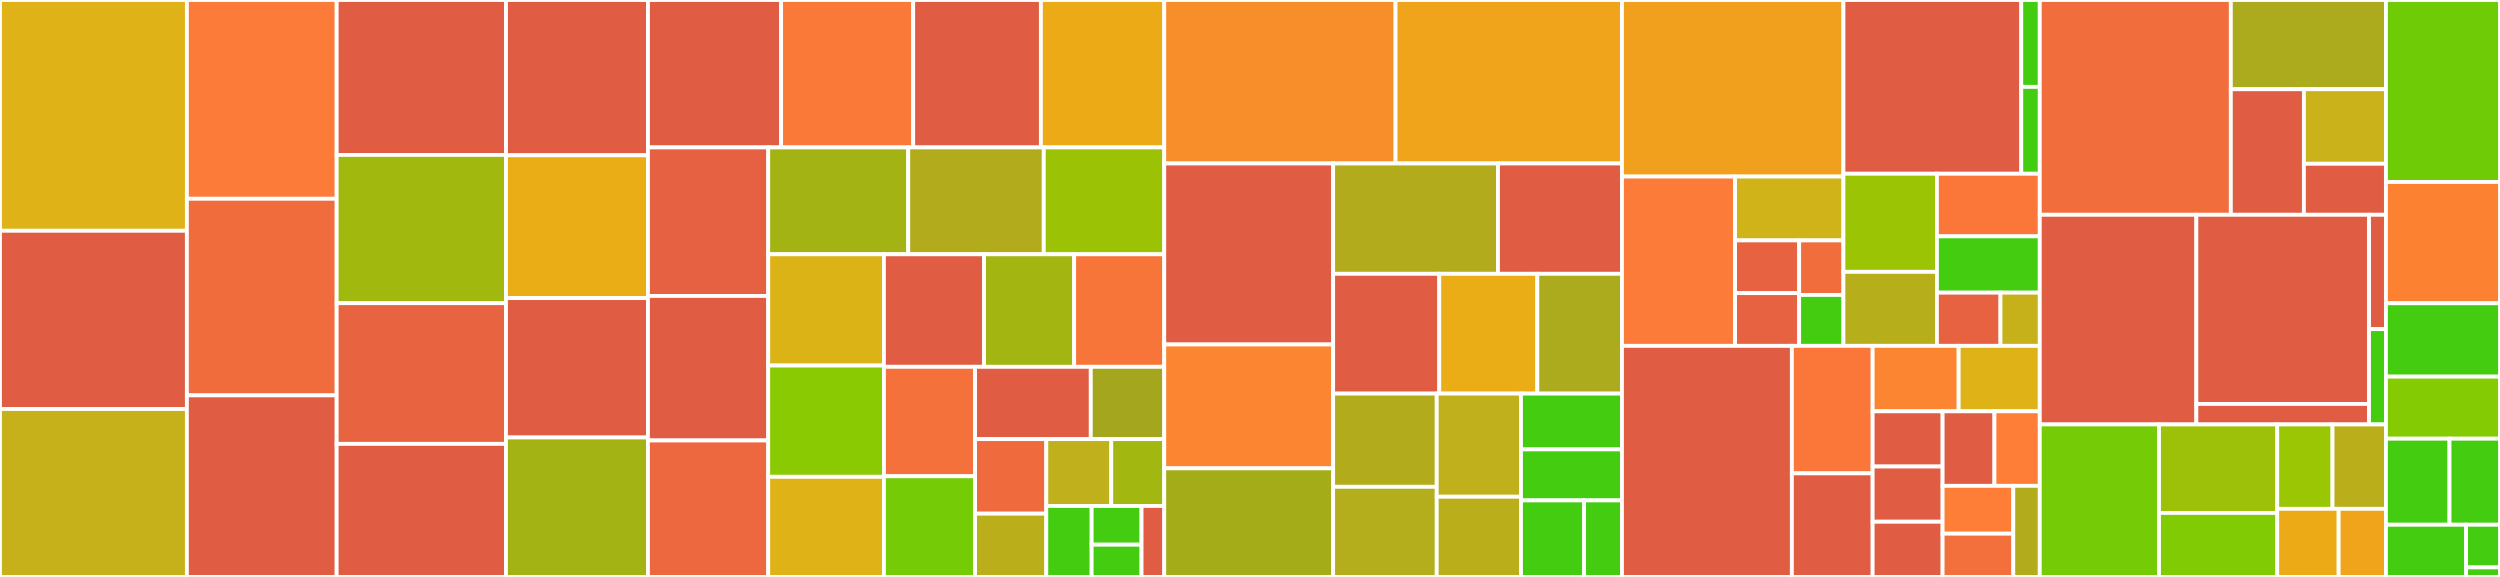 <svg baseProfile="full" width="650" height="150" viewBox="0 0 650 150" version="1.1"
xmlns="http://www.w3.org/2000/svg" xmlns:ev="http://www.w3.org/2001/xml-events"
xmlns:xlink="http://www.w3.org/1999/xlink">

<rect x="0" y="0" width="650" height="150" fill="#333333" stroke="none"/>

<style>rect.s{mask:url(#mask);}</style>
<defs>
  <pattern id="white" width="4" height="4" patternUnits="userSpaceOnUse" patternTransform="rotate(45)">
    <rect width="2" height="2" transform="translate(0,0)" fill="white"></rect>
  </pattern>
  <mask id="mask">
    <rect x="0" y="0" width="100%" height="100%" fill="url(#white)"></rect>
  </mask>
</defs>

<rect x="0" y="0" width="48.589" height="60" fill="#dfb317" stroke="white" stroke-width="1" class=" tooltipped" data-content="drivers/i2c/ads1x15_driver.go"><title>drivers/i2c/ads1x15_driver.go</title></rect>
<rect x="0" y="60" width="48.589" height="46.343" fill="#e05d44" stroke="white" stroke-width="1" class=" tooltipped" data-content="drivers/i2c/mcp23017_driver.go"><title>drivers/i2c/mcp23017_driver.go</title></rect>
<rect x="0" y="106.343" width="48.589" height="43.657" fill="#c6b11a" stroke="white" stroke-width="1" class=" tooltipped" data-content="drivers/i2c/tsl2561_driver.go"><title>drivers/i2c/tsl2561_driver.go</title></rect>
<rect x="48.589" y="0" width="38.943" height="51.676" fill="#fd7b38" stroke="white" stroke-width="1" class=" tooltipped" data-content="drivers/i2c/pcf8583_driver.go"><title>drivers/i2c/pcf8583_driver.go</title></rect>
<rect x="48.589" y="51.676" width="38.943" height="51.117" fill="#f06c3d" stroke="white" stroke-width="1" class=" tooltipped" data-content="drivers/i2c/adafruit2348_driver.go"><title>drivers/i2c/adafruit2348_driver.go</title></rect>
<rect x="48.589" y="102.793" width="38.943" height="47.207" fill="#e05d44" stroke="white" stroke-width="1" class=" tooltipped" data-content="drivers/i2c/bmp388_driver.go"><title>drivers/i2c/bmp388_driver.go</title></rect>
<rect x="87.532" y="0" width="44.02" height="40.28" fill="#e05d44" stroke="white" stroke-width="1" class=" tooltipped" data-content="drivers/i2c/grovepi_driver.go"><title>drivers/i2c/grovepi_driver.go</title></rect>
<rect x="87.532" y="40.28" width="44.02" height="38.55" fill="#a1b90e" stroke="white" stroke-width="1" class=" tooltipped" data-content="drivers/i2c/ssd1306_driver.go"><title>drivers/i2c/ssd1306_driver.go</title></rect>
<rect x="87.532" y="78.83" width="44.02" height="36.573" fill="#e86440" stroke="white" stroke-width="1" class=" tooltipped" data-content="drivers/i2c/yl40_driver.go"><title>drivers/i2c/yl40_driver.go</title></rect>
<rect x="87.532" y="115.404" width="44.02" height="34.596" fill="#e05d44" stroke="white" stroke-width="1" class=" tooltipped" data-content="drivers/i2c/bmp280_driver.go"><title>drivers/i2c/bmp280_driver.go</title></rect>
<rect x="131.552" y="0" width="36.913" height="40.373" fill="#e05d44" stroke="white" stroke-width="1" class=" tooltipped" data-content="drivers/i2c/adafruit1109_driver.go"><title>drivers/i2c/adafruit1109_driver.go</title></rect>
<rect x="131.552" y="40.373" width="36.913" height="37.132" fill="#ebad15" stroke="white" stroke-width="1" class=" tooltipped" data-content="drivers/i2c/jhd1313m1_driver.go"><title>drivers/i2c/jhd1313m1_driver.go</title></rect>
<rect x="131.552" y="77.505" width="36.913" height="36.248" fill="#e05d44" stroke="white" stroke-width="1" class=" tooltipped" data-content="drivers/i2c/ccs811_driver.go"><title>drivers/i2c/ccs811_driver.go</title></rect>
<rect x="131.552" y="113.752" width="36.913" height="36.248" fill="#a3b313" stroke="white" stroke-width="1" class=" tooltipped" data-content="drivers/i2c/pca953x_driver.go"><title>drivers/i2c/pca953x_driver.go</title></rect>
<rect x="168.465" y="0" width="34.623" height="38.331" fill="#e05d44" stroke="white" stroke-width="1" class=" tooltipped" data-content="drivers/i2c/pcf8591_driver.go"><title>drivers/i2c/pcf8591_driver.go</title></rect>
<rect x="203.088" y="0" width="34.339" height="38.331" fill="#fb7938" stroke="white" stroke-width="1" class=" tooltipped" data-content="drivers/i2c/bmp180_driver.go"><title>drivers/i2c/bmp180_driver.go</title></rect>
<rect x="237.427" y="0" width="33.204" height="38.331" fill="#e05d44" stroke="white" stroke-width="1" class=" tooltipped" data-content="drivers/i2c/hmc5883l_driver.go"><title>drivers/i2c/hmc5883l_driver.go</title></rect>
<rect x="270.631" y="0" width="32.069" height="38.331" fill="#ecaa17" stroke="white" stroke-width="1" class=" tooltipped" data-content="drivers/i2c/adxl345_driver.go"><title>drivers/i2c/adxl345_driver.go</title></rect>
<rect x="168.465" y="38.331" width="31.27" height="38.615" fill="#e56142" stroke="white" stroke-width="1" class=" tooltipped" data-content="drivers/i2c/bme280_driver.go"><title>drivers/i2c/bme280_driver.go</title></rect>
<rect x="168.465" y="76.945" width="31.27" height="37.571" fill="#e05d44" stroke="white" stroke-width="1" class=" tooltipped" data-content="drivers/i2c/mpu6050_driver.go"><title>drivers/i2c/mpu6050_driver.go</title></rect>
<rect x="168.465" y="114.516" width="31.27" height="35.484" fill="#ed683e" stroke="white" stroke-width="1" class=" tooltipped" data-content="drivers/i2c/pca9685_driver.go"><title>drivers/i2c/pca9685_driver.go</title></rect>
<rect x="199.734" y="38.331" width="36.41" height="27.785" fill="#a3b313" stroke="white" stroke-width="1" class=" tooltipped" data-content="drivers/i2c/wiichuck_driver.go"><title>drivers/i2c/wiichuck_driver.go</title></rect>
<rect x="236.144" y="38.331" width="35.235" height="27.785" fill="#b2ac1c" stroke="white" stroke-width="1" class=" tooltipped" data-content="drivers/i2c/th02_driver.go"><title>drivers/i2c/th02_driver.go</title></rect>
<rect x="271.38" y="38.331" width="31.32" height="27.785" fill="#9cc206" stroke="white" stroke-width="1" class=" tooltipped" data-content="drivers/i2c/pca9501_driver.go"><title>drivers/i2c/pca9501_driver.go</title></rect>
<rect x="199.734" y="66.116" width="30.086" height="28.926" fill="#dcb317" stroke="white" stroke-width="1" class=" tooltipped" data-content="drivers/i2c/sht2x_driver.go"><title>drivers/i2c/sht2x_driver.go</title></rect>
<rect x="199.734" y="95.041" width="30.086" height="28.926" fill="#8aca02" stroke="white" stroke-width="1" class=" tooltipped" data-content="drivers/i2c/sht3x_driver.go"><title>drivers/i2c/sht3x_driver.go</title></rect>
<rect x="199.734" y="123.967" width="30.086" height="26.033" fill="#dfb317" stroke="white" stroke-width="1" class=" tooltipped" data-content="drivers/i2c/drv2605l_driver.go"><title>drivers/i2c/drv2605l_driver.go</title></rect>
<rect x="229.82" y="66.116" width="26.029" height="29.255" fill="#e05d44" stroke="white" stroke-width="1" class=" tooltipped" data-content="drivers/i2c/generic_driver.go"><title>drivers/i2c/generic_driver.go</title></rect>
<rect x="255.849" y="66.116" width="23.426" height="29.255" fill="#a2b511" stroke="white" stroke-width="1" class=" tooltipped" data-content="drivers/i2c/ina3221_driver.go"><title>drivers/i2c/ina3221_driver.go</title></rect>
<rect x="279.274" y="66.116" width="23.426" height="29.255" fill="#f87539" stroke="white" stroke-width="1" class=" tooltipped" data-content="drivers/i2c/mpl115a2_driver.go"><title>drivers/i2c/mpl115a2_driver.go</title></rect>
<rect x="229.82" y="95.371" width="23.696" height="28.462" fill="#f5713b" stroke="white" stroke-width="1" class=" tooltipped" data-content="drivers/i2c/i2c_driver.go"><title>drivers/i2c/i2c_driver.go</title></rect>
<rect x="229.82" y="123.833" width="23.696" height="26.167" fill="#74cb06" stroke="white" stroke-width="1" class=" tooltipped" data-content="drivers/i2c/blinkm_driver.go"><title>drivers/i2c/blinkm_driver.go</title></rect>
<rect x="253.516" y="95.371" width="30.089" height="18.8" fill="#e05d44" stroke="white" stroke-width="1" class=" tooltipped" data-content="drivers/i2c/l3gd20h_driver.go"><title>drivers/i2c/l3gd20h_driver.go</title></rect>
<rect x="283.605" y="95.371" width="19.095" height="18.8" fill="#a4a61d" stroke="white" stroke-width="1" class=" tooltipped" data-content="drivers/i2c/i2c_connection.go"><title>drivers/i2c/i2c_connection.go</title></rect>
<rect x="253.516" y="114.17" width="18.52" height="19.383" fill="#ef6a3d" stroke="white" stroke-width="1" class=" tooltipped" data-content="drivers/i2c/mma7660_driver.go"><title>drivers/i2c/mma7660_driver.go</title></rect>
<rect x="253.516" y="133.554" width="18.52" height="16.446" fill="#baaf1b" stroke="white" stroke-width="1" class=" tooltipped" data-content="drivers/i2c/lidarlite_driver.go"><title>drivers/i2c/lidarlite_driver.go</title></rect>
<rect x="272.036" y="114.17" width="16.897" height="17.383" fill="#c0b01b" stroke="white" stroke-width="1" class=" tooltipped" data-content="drivers/i2c/bh1750_driver.go"><title>drivers/i2c/bh1750_driver.go</title></rect>
<rect x="288.932" y="114.17" width="13.768" height="17.383" fill="#a2b710" stroke="white" stroke-width="1" class=" tooltipped" data-content="drivers/i2c/hmc6352_driver.go"><title>drivers/i2c/hmc6352_driver.go</title></rect>
<rect x="272.036" y="131.553" width="11.794" height="18.447" fill="#4c1" stroke="white" stroke-width="1" class=" tooltipped" data-content="drivers/i2c/i2c_config.go"><title>drivers/i2c/i2c_config.go</title></rect>
<rect x="283.83" y="131.553" width="12.973" height="10.062" fill="#4c1" stroke="white" stroke-width="1" class=" tooltipped" data-content="drivers/i2c/grove_drivers.go"><title>drivers/i2c/grove_drivers.go</title></rect>
<rect x="283.83" y="141.615" width="12.973" height="8.385" fill="#4c1" stroke="white" stroke-width="1" class=" tooltipped" data-content="drivers/i2c/adafruit2327_driver.go"><title>drivers/i2c/adafruit2327_driver.go</title></rect>
<rect x="296.803" y="131.553" width="5.897" height="18.447" fill="#e05d44" stroke="white" stroke-width="1" class=" tooltipped" data-content="drivers/i2c/mfrc522_driver.go"><title>drivers/i2c/mfrc522_driver.go</title></rect>
<rect x="302.7" y="0" width="60.143" height="42.505" fill="#f88e29" stroke="white" stroke-width="1" class=" tooltipped" data-content="drivers/gpio/hd44780_driver.go"><title>drivers/gpio/hd44780_driver.go</title></rect>
<rect x="362.843" y="0" width="58.863" height="42.505" fill="#efa41b" stroke="white" stroke-width="1" class=" tooltipped" data-content="drivers/gpio/stepper_driver.go"><title>drivers/gpio/stepper_driver.go</title></rect>
<rect x="302.7" y="42.505" width="43.919" height="47.06" fill="#e05d44" stroke="white" stroke-width="1" class=" tooltipped" data-content="drivers/gpio/tm1638_driver.go"><title>drivers/gpio/tm1638_driver.go</title></rect>
<rect x="302.7" y="89.565" width="43.919" height="32.199" fill="#fb8530" stroke="white" stroke-width="1" class=" tooltipped" data-content="drivers/gpio/motor_driver.go"><title>drivers/gpio/motor_driver.go</title></rect>
<rect x="302.7" y="121.764" width="43.919" height="28.236" fill="#a4ad17" stroke="white" stroke-width="1" class=" tooltipped" data-content="drivers/gpio/easy_driver.go"><title>drivers/gpio/easy_driver.go</title></rect>
<rect x="346.619" y="42.505" width="42.853" height="28.685" fill="#b2ac1c" stroke="white" stroke-width="1" class=" tooltipped" data-content="drivers/gpio/hcsr04_driver.go"><title>drivers/gpio/hcsr04_driver.go</title></rect>
<rect x="389.472" y="42.505" width="32.234" height="28.685" fill="#e05d44" stroke="white" stroke-width="1" class=" tooltipped" data-content="drivers/gpio/max7219_driver.go"><title>drivers/gpio/max7219_driver.go</title></rect>
<rect x="346.619" y="71.189" width="27.59" height="31.148" fill="#e05d44" stroke="white" stroke-width="1" class=" tooltipped" data-content="drivers/gpio/aip1640_driver.go"><title>drivers/gpio/aip1640_driver.go</title></rect>
<rect x="374.209" y="71.189" width="25.495" height="31.148" fill="#ebad15" stroke="white" stroke-width="1" class=" tooltipped" data-content="drivers/gpio/button_driver.go"><title>drivers/gpio/button_driver.go</title></rect>
<rect x="399.704" y="71.189" width="22.002" height="31.148" fill="#acaa1d" stroke="white" stroke-width="1" class=" tooltipped" data-content="drivers/gpio/pir_motion_driver.go"><title>drivers/gpio/pir_motion_driver.go</title></rect>
<rect x="346.619" y="102.337" width="26.931" height="24.235" fill="#b2ac1c" stroke="white" stroke-width="1" class=" tooltipped" data-content="drivers/gpio/gpio_driver.go"><title>drivers/gpio/gpio_driver.go</title></rect>
<rect x="346.619" y="126.572" width="26.931" height="23.428" fill="#b4ad1c" stroke="white" stroke-width="1" class=" tooltipped" data-content="drivers/gpio/rgb_led_driver.go"><title>drivers/gpio/rgb_led_driver.go</title></rect>
<rect x="373.55" y="102.337" width="21.91" height="26.81" fill="#c0b01b" stroke="white" stroke-width="1" class=" tooltipped" data-content="drivers/gpio/relay_driver.go"><title>drivers/gpio/relay_driver.go</title></rect>
<rect x="373.55" y="129.147" width="21.91" height="20.853" fill="#baaf1b" stroke="white" stroke-width="1" class=" tooltipped" data-content="drivers/gpio/buzzer_driver.go"><title>drivers/gpio/buzzer_driver.go</title></rect>
<rect x="395.46" y="102.337" width="26.246" height="14.506" fill="#4c1" stroke="white" stroke-width="1" class=" tooltipped" data-content="drivers/gpio/led_driver.go"><title>drivers/gpio/led_driver.go</title></rect>
<rect x="395.46" y="116.843" width="26.246" height="13.263" fill="#4c1" stroke="white" stroke-width="1" class=" tooltipped" data-content="drivers/gpio/direct_pin_driver.go"><title>drivers/gpio/direct_pin_driver.go</title></rect>
<rect x="395.46" y="130.106" width="16.404" height="19.894" fill="#4c1" stroke="white" stroke-width="1" class=" tooltipped" data-content="drivers/gpio/servo_driver.go"><title>drivers/gpio/servo_driver.go</title></rect>
<rect x="411.864" y="130.106" width="9.842" height="19.894" fill="#4c1" stroke="white" stroke-width="1" class=" tooltipped" data-content="drivers/gpio/grove_drivers.go"><title>drivers/gpio/grove_drivers.go</title></rect>
<rect x="421.706" y="0" width="57.584" height="45.904" fill="#f0a01d" stroke="white" stroke-width="1" class=" tooltipped" data-content="drivers/ble/parrot/minidrone_driver.go"><title>drivers/ble/parrot/minidrone_driver.go</title></rect>
<rect x="421.706" y="45.904" width="29.41" height="44.015" fill="#fd7b38" stroke="white" stroke-width="1" class=" tooltipped" data-content="drivers/ble/microbit/io_pin_driver.go"><title>drivers/ble/microbit/io_pin_driver.go</title></rect>
<rect x="451.116" y="45.904" width="28.174" height="16.602" fill="#cfb319" stroke="white" stroke-width="1" class=" tooltipped" data-content="drivers/ble/microbit/led_driver.go"><title>drivers/ble/microbit/led_driver.go</title></rect>
<rect x="451.116" y="62.507" width="16.666" height="13.707" fill="#e76241" stroke="white" stroke-width="1" class=" tooltipped" data-content="drivers/ble/microbit/accelerometer_driver.go"><title>drivers/ble/microbit/accelerometer_driver.go</title></rect>
<rect x="451.116" y="76.213" width="16.666" height="13.707" fill="#e76241" stroke="white" stroke-width="1" class=" tooltipped" data-content="drivers/ble/microbit/magnetometer_driver.go"><title>drivers/ble/microbit/magnetometer_driver.go</title></rect>
<rect x="467.782" y="62.507" width="11.508" height="14.179" fill="#f26d3c" stroke="white" stroke-width="1" class=" tooltipped" data-content="drivers/ble/microbit/button_driver.go"><title>drivers/ble/microbit/button_driver.go</title></rect>
<rect x="467.782" y="76.686" width="11.508" height="13.234" fill="#4c1" stroke="white" stroke-width="1" class=" tooltipped" data-content="drivers/ble/microbit/temperature_driver.go"><title>drivers/ble/microbit/temperature_driver.go</title></rect>
<rect x="479.29" y="0" width="46.235" height="45.173" fill="#e05d44" stroke="white" stroke-width="1" class=" tooltipped" data-content="drivers/ble/sphero/sphero_ollie_driver.go"><title>drivers/ble/sphero/sphero_ollie_driver.go</title></rect>
<rect x="525.525" y="0" width="4.816" height="22.587" fill="#4c1" stroke="white" stroke-width="1" class=" tooltipped" data-content="drivers/ble/sphero/sphero_bb8_driver.go"><title>drivers/ble/sphero/sphero_bb8_driver.go</title></rect>
<rect x="525.525" y="22.587" width="4.816" height="22.587" fill="#4c1" stroke="white" stroke-width="1" class=" tooltipped" data-content="drivers/ble/sphero/sphero_sprkplus_driver.go"><title>drivers/ble/sphero/sphero_sprkplus_driver.go</title></rect>
<rect x="479.29" y="45.173" width="24.31" height="25.506" fill="#9bc405" stroke="white" stroke-width="1" class=" tooltipped" data-content="drivers/ble/testutil/testutil.go"><title>drivers/ble/testutil/testutil.go</title></rect>
<rect x="479.29" y="70.679" width="24.31" height="19.241" fill="#b7ae1c" stroke="white" stroke-width="1" class=" tooltipped" data-content="drivers/ble/ble_driver.go"><title>drivers/ble/ble_driver.go</title></rect>
<rect x="503.6" y="45.173" width="26.741" height="16.272" fill="#fa7739" stroke="white" stroke-width="1" class=" tooltipped" data-content="drivers/ble/device_information_driver.go"><title>drivers/ble/device_information_driver.go</title></rect>
<rect x="503.6" y="61.445" width="26.741" height="14.644" fill="#4c1" stroke="white" stroke-width="1" class=" tooltipped" data-content="drivers/ble/serial_port.go"><title>drivers/ble/serial_port.go</title></rect>
<rect x="503.6" y="76.089" width="16.517" height="13.831" fill="#e76241" stroke="white" stroke-width="1" class=" tooltipped" data-content="drivers/ble/generic_access_driver.go"><title>drivers/ble/generic_access_driver.go</title></rect>
<rect x="520.117" y="76.089" width="10.225" height="13.831" fill="#c6b11a" stroke="white" stroke-width="1" class=" tooltipped" data-content="drivers/ble/battery_driver.go"><title>drivers/ble/battery_driver.go</title></rect>
<rect x="421.706" y="89.92" width="44.178" height="60.08" fill="#e05d44" stroke="white" stroke-width="1" class=" tooltipped" data-content="drivers/spi/ssd1306_driver.go"><title>drivers/spi/ssd1306_driver.go</title></rect>
<rect x="465.884" y="89.92" width="21.003" height="33.148" fill="#fa7739" stroke="white" stroke-width="1" class=" tooltipped" data-content="drivers/spi/spi_connection.go"><title>drivers/spi/spi_connection.go</title></rect>
<rect x="465.884" y="123.068" width="21.003" height="26.932" fill="#e05d44" stroke="white" stroke-width="1" class=" tooltipped" data-content="drivers/spi/spi_config.go"><title>drivers/spi/spi_config.go</title></rect>
<rect x="486.887" y="89.92" width="22.366" height="17.023" fill="#fb8530" stroke="white" stroke-width="1" class=" tooltipped" data-content="drivers/spi/spi_driver.go"><title>drivers/spi/spi_driver.go</title></rect>
<rect x="509.253" y="89.92" width="21.088" height="17.023" fill="#dfb317" stroke="white" stroke-width="1" class=" tooltipped" data-content="drivers/spi/apa102.go"><title>drivers/spi/apa102.go</title></rect>
<rect x="486.887" y="106.943" width="18.19" height="14.352" fill="#e05d44" stroke="white" stroke-width="1" class=" tooltipped" data-content="drivers/spi/mcp3202.go"><title>drivers/spi/mcp3202.go</title></rect>
<rect x="486.887" y="121.295" width="18.19" height="14.352" fill="#e05d44" stroke="white" stroke-width="1" class=" tooltipped" data-content="drivers/spi/mcp3204.go"><title>drivers/spi/mcp3204.go</title></rect>
<rect x="486.887" y="135.648" width="18.19" height="14.352" fill="#e05d44" stroke="white" stroke-width="1" class=" tooltipped" data-content="drivers/spi/mcp3208.go"><title>drivers/spi/mcp3208.go</title></rect>
<rect x="505.077" y="106.943" width="13.474" height="19.376" fill="#e05d44" stroke="white" stroke-width="1" class=" tooltipped" data-content="drivers/spi/mcp3304.go"><title>drivers/spi/mcp3304.go</title></rect>
<rect x="518.552" y="106.943" width="11.79" height="19.376" fill="#fe7d37" stroke="white" stroke-width="1" class=" tooltipped" data-content="drivers/spi/mcp3004.go"><title>drivers/spi/mcp3004.go</title></rect>
<rect x="505.077" y="126.318" width="18.374" height="12.433" fill="#fe7d37" stroke="white" stroke-width="1" class=" tooltipped" data-content="drivers/spi/mcp3008.go"><title>drivers/spi/mcp3008.go</title></rect>
<rect x="505.077" y="138.751" width="18.374" height="11.249" fill="#f36f3b" stroke="white" stroke-width="1" class=" tooltipped" data-content="drivers/spi/mcp3002.go"><title>drivers/spi/mcp3002.go</title></rect>
<rect x="523.451" y="126.318" width="6.89" height="23.682" fill="#b2ac1c" stroke="white" stroke-width="1" class=" tooltipped" data-content="drivers/spi/mfrc522_driver.go"><title>drivers/spi/mfrc522_driver.go</title></rect>
<rect x="530.341" y="0" width="49.674" height="55.842" fill="#f26d3c" stroke="white" stroke-width="1" class=" tooltipped" data-content="drivers/serial/sphero/sphero_driver.go"><title>drivers/serial/sphero/sphero_driver.go</title></rect>
<rect x="580.015" y="0" width="40.324" height="23.2" fill="#acaa1d" stroke="white" stroke-width="1" class=" tooltipped" data-content="drivers/serial/neurosky/mindwave_driver.go"><title>drivers/serial/neurosky/mindwave_driver.go</title></rect>
<rect x="580.015" y="23.2" width="18.995" height="32.642" fill="#e05d44" stroke="white" stroke-width="1" class=" tooltipped" data-content="drivers/serial/megapi/motor_driver.go"><title>drivers/serial/megapi/motor_driver.go</title></rect>
<rect x="599.011" y="23.2" width="21.328" height="19.381" fill="#c9b21a" stroke="white" stroke-width="1" class=" tooltipped" data-content="drivers/serial/serial_driver.go"><title>drivers/serial/serial_driver.go</title></rect>
<rect x="599.011" y="42.581" width="21.328" height="13.261" fill="#e05d44" stroke="white" stroke-width="1" class=" tooltipped" data-content="drivers/serial/testutil/testutil.go"><title>drivers/serial/testutil/testutil.go</title></rect>
<rect x="530.341" y="55.842" width="40.709" height="54.512" fill="#e05d44" stroke="white" stroke-width="1" class=" tooltipped" data-content="drivers/common/mfrc522/mfrc522_pcd.go"><title>drivers/common/mfrc522/mfrc522_pcd.go</title></rect>
<rect x="571.05" y="55.842" width="44.899" height="49.182" fill="#e05d44" stroke="white" stroke-width="1" class=" tooltipped" data-content="drivers/common/mfrc522/mfrc522_picc.go"><title>drivers/common/mfrc522/mfrc522_picc.go</title></rect>
<rect x="571.05" y="105.024" width="44.899" height="5.33" fill="#e05d44" stroke="white" stroke-width="1" class=" tooltipped" data-content="drivers/common/mfrc522/mfrc522_connectionwrapper.go"><title>drivers/common/mfrc522/mfrc522_connectionwrapper.go</title></rect>
<rect x="615.949" y="55.842" width="4.39" height="29.734" fill="#e05d44" stroke="white" stroke-width="1" class=" tooltipped" data-content="drivers/common/spherocommon/spherocommon.go"><title>drivers/common/spherocommon/spherocommon.go</title></rect>
<rect x="615.949" y="85.576" width="4.39" height="24.778" fill="#4c1" stroke="white" stroke-width="1" class=" tooltipped" data-content="drivers/common/bit/bit.go"><title>drivers/common/bit/bit.go</title></rect>
<rect x="530.341" y="110.355" width="31.005" height="39.645" fill="#74cb06" stroke="white" stroke-width="1" class=" tooltipped" data-content="drivers/aio/analog_sensor_driver.go"><title>drivers/aio/analog_sensor_driver.go</title></rect>
<rect x="561.347" y="110.355" width="30.731" height="23.009" fill="#9dc008" stroke="white" stroke-width="1" class=" tooltipped" data-content="drivers/aio/analog_actuator_driver.go"><title>drivers/aio/analog_actuator_driver.go</title></rect>
<rect x="561.347" y="133.363" width="30.731" height="16.637" fill="#81cb04" stroke="white" stroke-width="1" class=" tooltipped" data-content="drivers/aio/temperature_sensor_driver.go"><title>drivers/aio/temperature_sensor_driver.go</title></rect>
<rect x="592.078" y="110.355" width="14.379" height="21.94" fill="#9ac603" stroke="white" stroke-width="1" class=" tooltipped" data-content="drivers/aio/thermalzone_driver.go"><title>drivers/aio/thermalzone_driver.go</title></rect>
<rect x="606.456" y="110.355" width="13.883" height="21.94" fill="#baaf1b" stroke="white" stroke-width="1" class=" tooltipped" data-content="drivers/aio/aio_driver.go"><title>drivers/aio/aio_driver.go</title></rect>
<rect x="592.078" y="132.294" width="15.974" height="17.706" fill="#ecaa17" stroke="white" stroke-width="1" class=" tooltipped" data-content="drivers/aio/grove_drivers.go"><title>drivers/aio/grove_drivers.go</title></rect>
<rect x="608.052" y="132.294" width="12.288" height="17.706" fill="#efa41b" stroke="white" stroke-width="1" class=" tooltipped" data-content="drivers/aio/grove_temperature_sensor_driver.go"><title>drivers/aio/grove_temperature_sensor_driver.go</title></rect>
<rect x="620.339" y="0" width="29.661" height="47.311" fill="#70cb07" stroke="white" stroke-width="1" class=" tooltipped" data-content="robot.go"><title>robot.go</title></rect>
<rect x="620.339" y="47.311" width="29.661" height="31.54" fill="#fc8232" stroke="white" stroke-width="1" class=" tooltipped" data-content="robot_work.go"><title>robot_work.go</title></rect>
<rect x="620.339" y="78.851" width="29.661" height="19.071" fill="#4c1" stroke="white" stroke-width="1" class=" tooltipped" data-content="eventer.go"><title>eventer.go</title></rect>
<rect x="620.339" y="97.922" width="29.661" height="16.137" fill="#85cb03" stroke="white" stroke-width="1" class=" tooltipped" data-content="manager.go"><title>manager.go</title></rect>
<rect x="620.339" y="114.059" width="16.532" height="22.372" fill="#4c1" stroke="white" stroke-width="1" class=" tooltipped" data-content="device.go"><title>device.go</title></rect>
<rect x="636.871" y="114.059" width="13.129" height="22.372" fill="#4c1" stroke="white" stroke-width="1" class=" tooltipped" data-content="utils.go"><title>utils.go</title></rect>
<rect x="620.339" y="136.43" width="20.843" height="13.57" fill="#4c1" stroke="white" stroke-width="1" class=" tooltipped" data-content="connection.go"><title>connection.go</title></rect>
<rect x="641.182" y="136.43" width="8.818" height="11.102" fill="#4c1" stroke="white" stroke-width="1" class=" tooltipped" data-content="commander.go"><title>commander.go</title></rect>
<rect x="641.182" y="147.533" width="8.818" height="2.467" fill="#4c1" stroke="white" stroke-width="1" class=" tooltipped" data-content="event.go"><title>event.go</title></rect>
</svg>